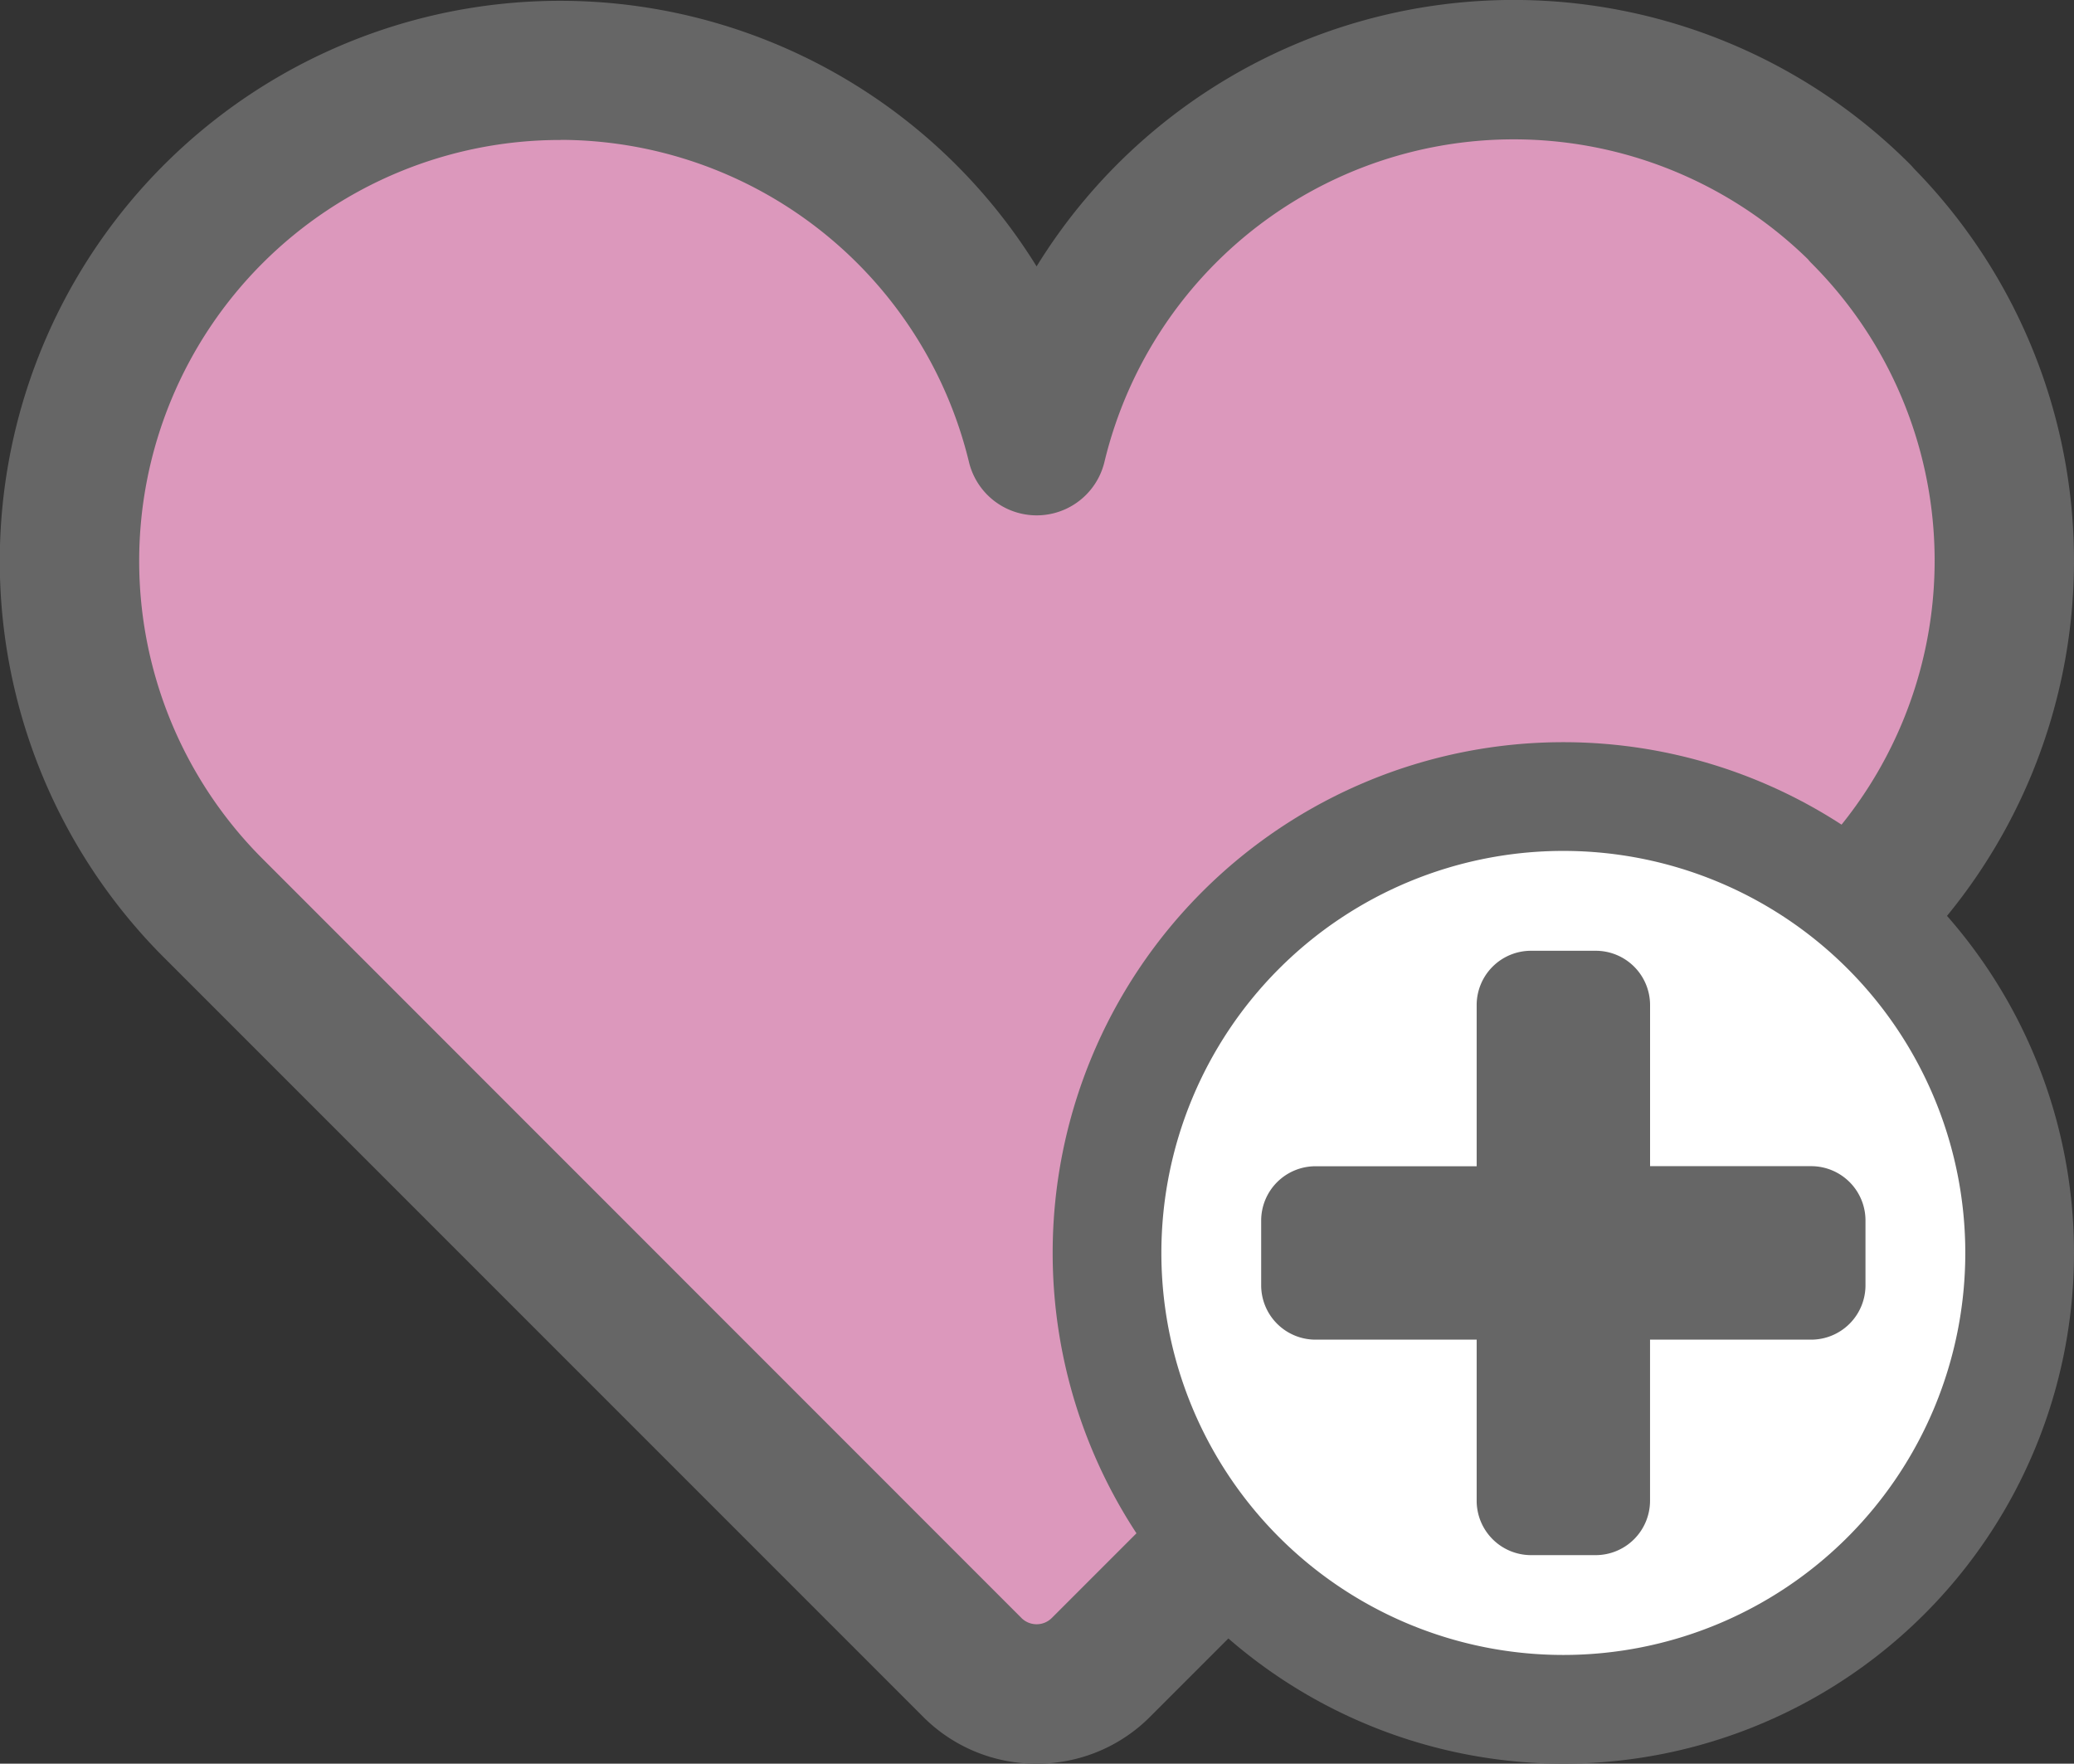 <svg id="icon_heart_plus" xmlns="http://www.w3.org/2000/svg" xmlns:xlink="http://www.w3.org/1999/xlink" width="53.821" height="45.761" viewBox="0 0 53.821 45.761">
  <rect x="0" y="0" width="53.821" height="45.761" fill="#333333" stroke="none"/>
  <defs>
    <clipPath id="clip-path">
      <rect id="長方形_34899" data-name="長方形 34899" width="53.821" height="45.761" transform="translate(0 0)" fill="none"/>
    </clipPath>
  </defs>
  <g id="グループ_24096" data-name="グループ 24096" clip-path="url(#clip-path)">
    <path id="パス_28492" data-name="パス 28492" d="M48.284,5.548V5.54A12.734,12.734,0,0,0,26.9,11.567,12.73,12.73,0,1,0,5.512,23.547L15.5,33.533,26.065,44.1a1.182,1.182,0,0,0,1.668,0L38.3,33.533l9.986-9.986A12.717,12.717,0,0,0,48.31,5.556a.024.024,0,0,0-.026-.008" fill="#dc98bc"/>
    <path id="パス_28493" data-name="パス 28493" d="M26.9,45.761a4.138,4.138,0,0,1-2.946-1.218L4.236,24.825A14.54,14.54,0,1,1,26.9,6.912,14.541,14.541,0,0,1,49.564,4.26a1.481,1.481,0,0,1,.1.11,14.536,14.536,0,0,1-.1,20.455L29.846,44.543A4.138,4.138,0,0,1,26.9,45.761M14.547,3.632A10.924,10.924,0,0,0,6.8,22.269L26.512,41.986a.558.558,0,0,0,.777,0L47.007,22.267a10.917,10.917,0,0,0,0-15.439l0,0a.96.96,0,0,1-.089-.1,10.924,10.924,0,0,0-18.258,5.26,1.808,1.808,0,0,1-3.515,0,10.932,10.932,0,0,0-10.6-8.359Z" fill="#666"/>
    <path id="パス_28494" data-name="パス 28494" d="M40.569,20.667A11.842,11.842,0,1,1,28.727,32.509,11.842,11.842,0,0,1,40.569,20.667" fill="#fff"/>
    <path id="パス_28495" data-name="パス 28495" d="M40.569,45.761A13.252,13.252,0,1,1,53.821,32.509,13.252,13.252,0,0,1,40.569,45.761m0-23.683A10.431,10.431,0,1,0,51,32.509,10.431,10.431,0,0,0,40.569,22.078" fill="#666"/>
    <path id="パス_28496" data-name="パス 28496" d="M47,30.258h-4.18V26.08a1.41,1.41,0,0,0-1.41-1.411H39.73a1.41,1.41,0,0,0-1.41,1.411v4.18H34.138a1.41,1.41,0,0,0-1.41,1.411v1.677a1.41,1.41,0,0,0,1.41,1.411H38.32v4.18a1.412,1.412,0,0,0,1.41,1.411h1.679a1.412,1.412,0,0,0,1.41-1.411v-4.18H47a1.41,1.41,0,0,0,1.41-1.411V31.669A1.409,1.409,0,0,0,47,30.258Z" fill="#666"/>
  </g>
</svg>
